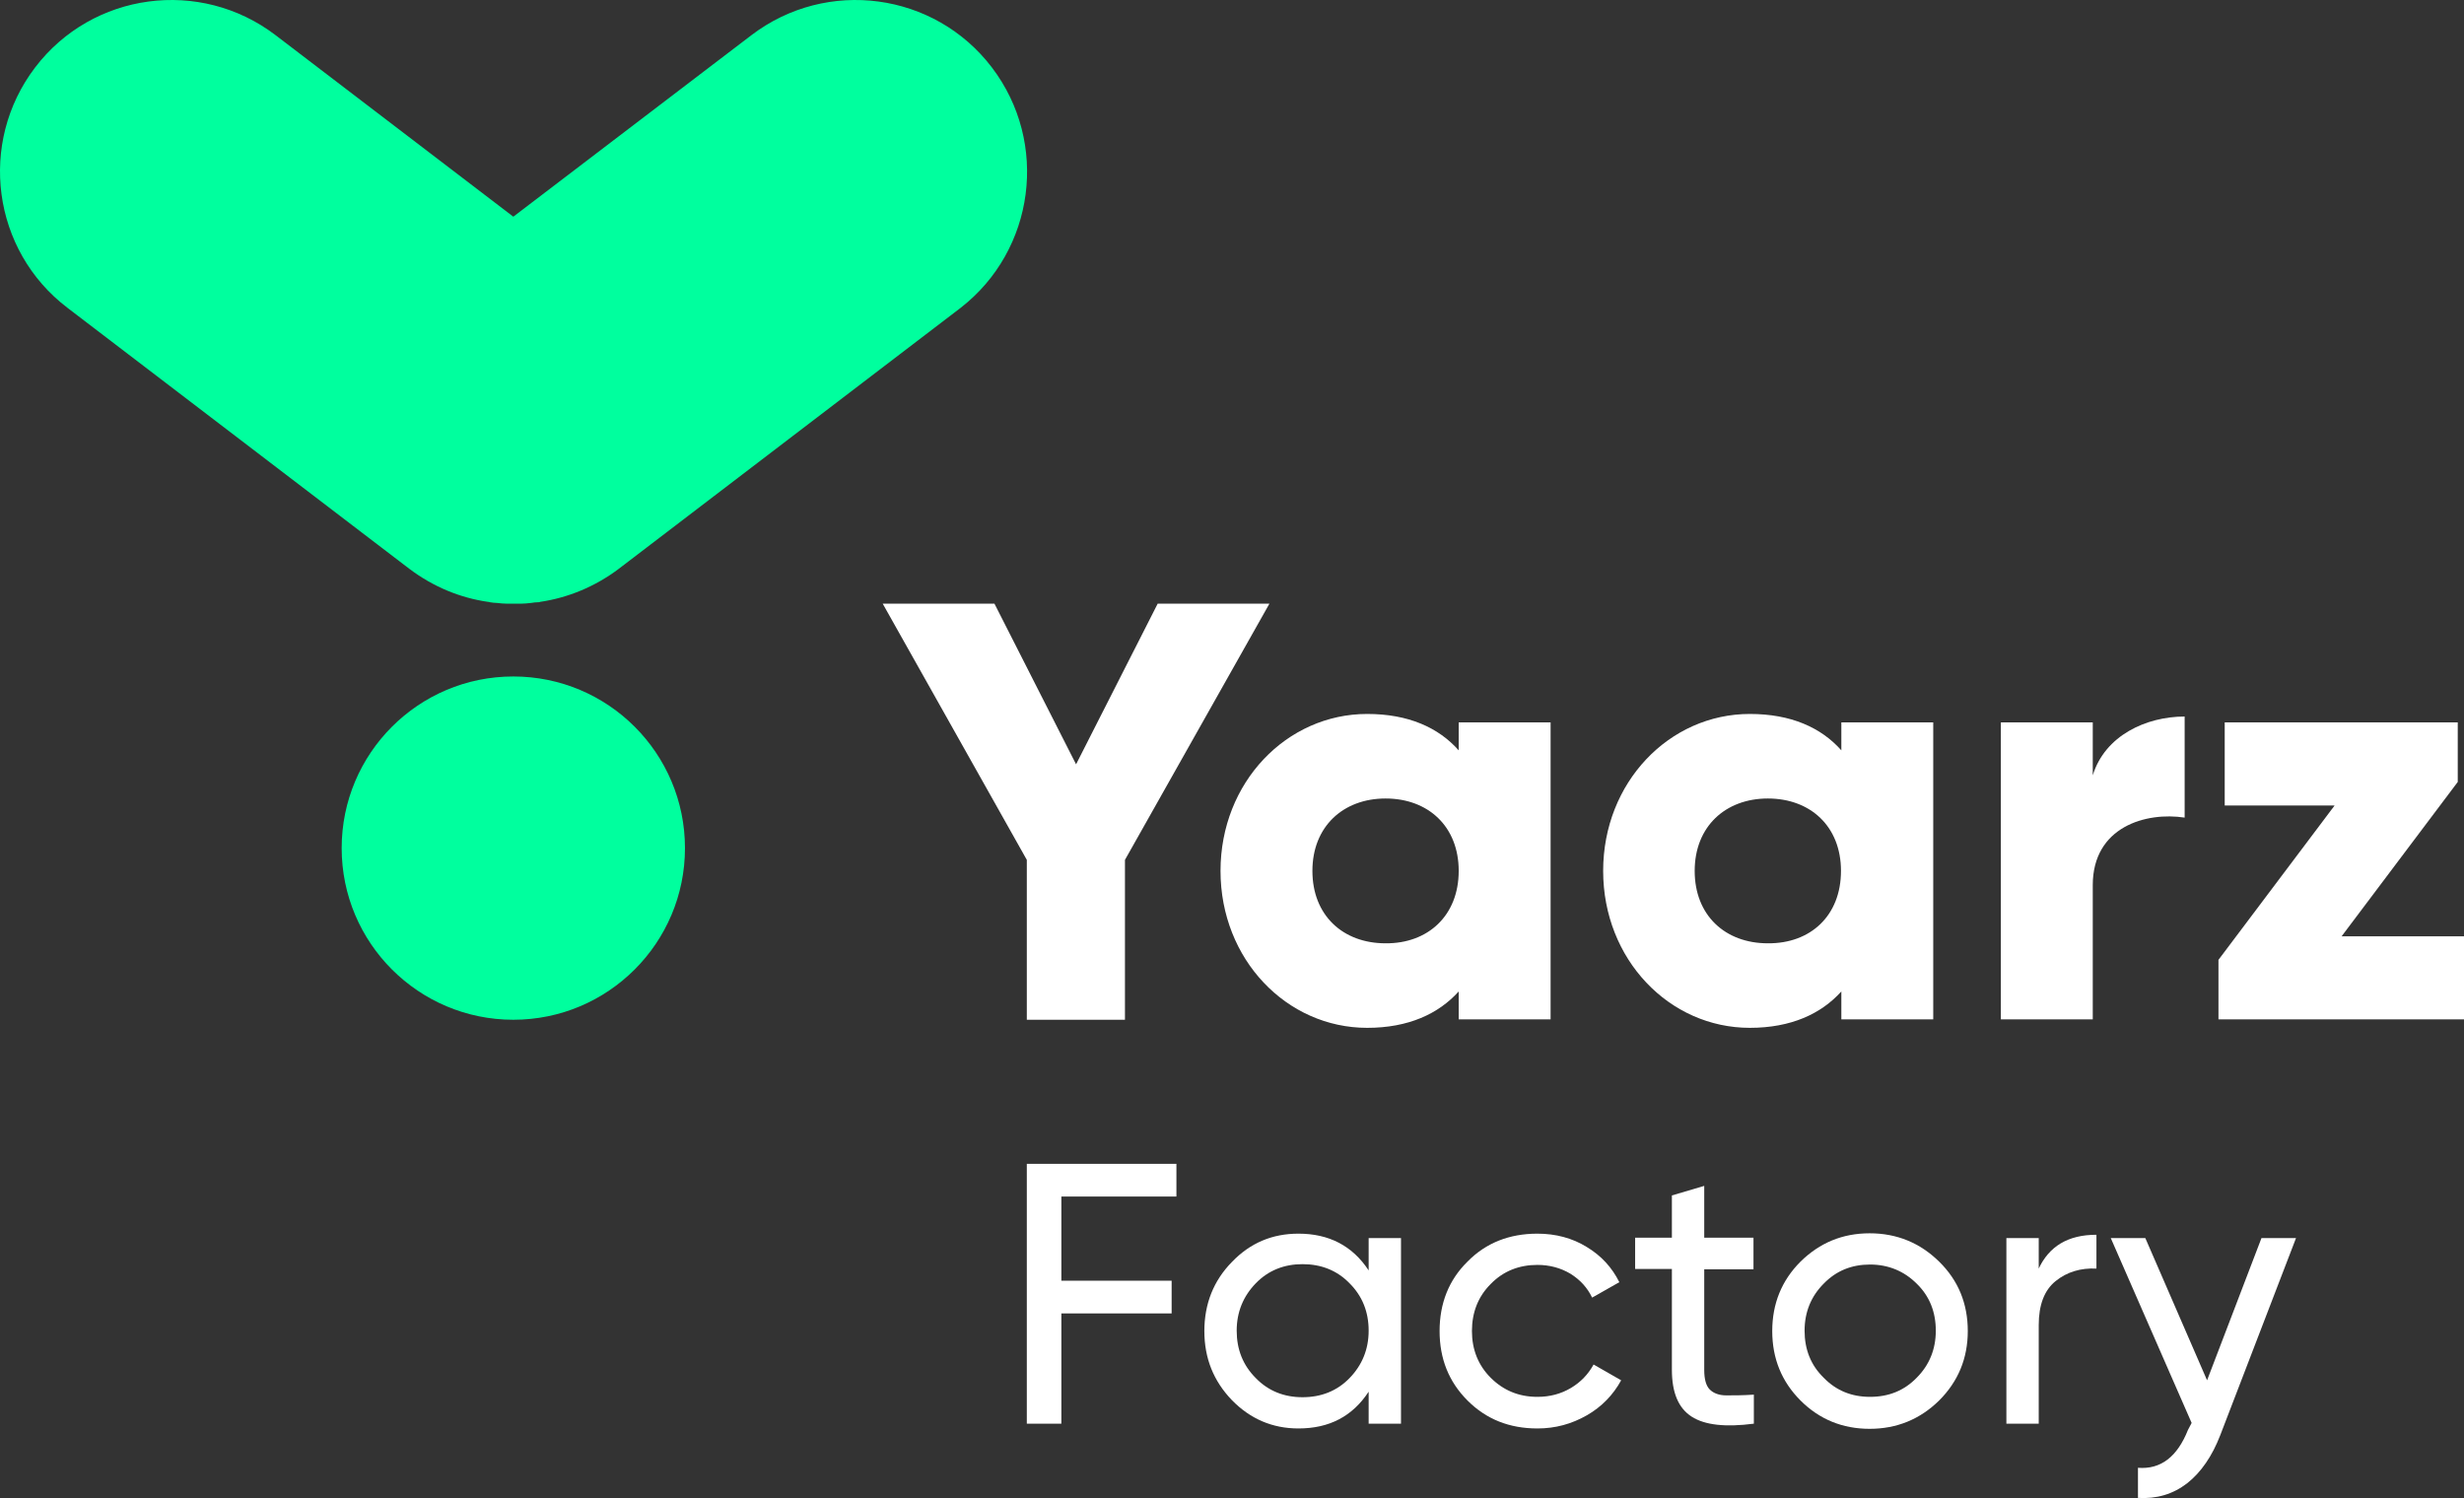 <?xml version="1.0" encoding="UTF-8" standalone="no"?>
<!-- Generator: Adobe Illustrator 25.0.0, SVG Export Plug-In . SVG Version: 6.00 Build 0)  -->

<svg
   version="1.1"
   x="0px"
   y="0px"
   viewBox="0 0 670.354 407.597"
   xml:space="preserve"
   id="svg562"
   sodipodi:docname="Yaarz-22-white.svg"
   width="670.354"
   height="407.597"
   inkscape:version="1.1 (c4e8f9e, 2021-05-24)"
   xmlns:inkscape="http://www.inkscape.org/namespaces/inkscape"
   xmlns:sodipodi="http://sodipodi.sourceforge.net/DTD/sodipodi-0.dtd"
   xmlns="http://www.w3.org/2000/svg"
   xmlns:svg="http://www.w3.org/2000/svg"><rect x="0" y="0" width="670.354" height="407.597" fill="#333333" stroke="none"/><defs
   id="defs566" /><sodipodi:namedview
   id="namedview564"
   pagecolor="#505050"
   bordercolor="#eeeeee"
   borderopacity="1"
   inkscape:pageshadow="0"
   inkscape:pageopacity="0"
   inkscape:pagecheckerboard="0"
   showgrid="false"
   inkscape:zoom="1.4177726"
   inkscape:cx="452.11764"
   inkscape:cy="236.6388"
   inkscape:window-width="1920"
   inkscape:window-height="1016"
   inkscape:window-x="0"
   inkscape:window-y="27"
   inkscape:window-maximized="1"
   inkscape:current-layer="g558" />
<style
   type="text/css"
   id="style524">
	.st0{fill:#0546FF;}
	.st1{fill:#D60BFF;}
	.st2{fill:#05F4F9;}
	.st3{fill:#00FF9E;}
	.st4{fill:#FFFFFF;}
	.st5{fill:url(#SVGID_1_);}
	.st6{fill:url(#SVGID_2_);}
	.st7{fill:url(#SVGID_3_);}
	.st8{fill:url(#SVGID_4_);}
	.st9{fill:url(#SVGID_5_);}
	.st10{fill:url(#SVGID_6_);}
	.st11{fill:url(#SVGID_7_);}
	.st12{fill:url(#SVGID_8_);}
	.st13{fill:url(#SVGID_9_);}
	.st14{fill:url(#SVGID_10_);}
	.st15{fill:url(#SVGID_11_);}
	.st16{fill:url(#SVGID_12_);}
</style>
<g
   id="Layer_1"
   transform="translate(-86.346,-104.946)">
	<g
   id="g558">
		<g
   id="g536"
   style="fill:#ffffff">
			<path
   class="st0"
   d="m 392.4,338.9 v 43.5 h -26.7 v -43.5 l -39.2,-69.7 h 30.4 l 22.2,43.7 22.2,-43.7 h 30.4 z"
   id="path526"
   style="fill:#ffffff" />
			<path
   class="st0"
   d="m 508.2,301.5 v 80.8 h -25 v -7.6 c -5.5,6.1 -13.7,9.9 -24.9,9.9 -21.9,0 -39.9,-18.6 -39.9,-42.7 0,-24.1 18,-42.7 39.9,-42.7 11.2,0 19.4,3.7 24.9,9.9 v -7.6 z m -25,40.4 c 0,-12.1 -8.3,-19.7 -19.9,-19.7 -11.5,0 -19.9,7.6 -19.9,19.7 0,12.1 8.3,19.7 19.9,19.7 11.5,0.1 19.9,-7.5 19.9,-19.7 z"
   id="path528"
   style="fill:#ffffff" />
			<path
   class="st0"
   d="m 612.3,301.5 v 80.8 h -25 v -7.6 c -5.5,6.1 -13.7,9.9 -24.9,9.9 -21.9,0 -39.9,-18.6 -39.9,-42.7 0,-24.1 18,-42.7 39.9,-42.7 11.2,0 19.4,3.7 24.9,9.9 v -7.6 z m -25.1,40.4 c 0,-12.1 -8.3,-19.7 -19.9,-19.7 -11.5,0 -19.9,7.6 -19.9,19.7 0,12.1 8.3,19.7 19.9,19.7 11.6,0.1 19.9,-7.5 19.9,-19.7 z"
   id="path530"
   style="fill:#ffffff" />
			<path
   class="st0"
   d="m 680.7,299.9 v 27.5 c -10.4,-1.6 -25,2.4 -25,18.4 v 36.5 h -25 v -80.8 h 25 v 14.4 c 3.3,-10.8 14.5,-16 25,-16 z"
   id="path532"
   style="fill:#ffffff" />
			<path
   class="st0"
   d="m 756.7,359.7 v 22.6 h -66.8 v -16.2 l 31.6,-42 H 691.6 V 301.5 H 755 v 16.2 l -31.6,42 z"
   id="path534"
   style="fill:#ffffff" />
		</g>
		<circle
   class="st3"
   cx="226"
   cy="335.7"
   r="46.7"
   id="circle538" />
		<path
   class="st3"
   d="M 356.2,123.3 C 340.6,102.8 311.3,98.9 290.8,114.5 L 226,163.9 161.3,114.5 c -20.5,-15.6 -49.8,-11.7 -65.4,8.8 -15.6,20.5 -11.7,49.8 8.8,65.4 l 93,71 c 6.5,4.9 13.8,7.9 21.4,9 0.2,0 0.3,0 0.5,0.1 0.7,0.1 1.3,0.2 2,0.2 0.9,0.1 1.8,0.2 2.8,0.2 0.1,0 0.3,0 0.4,0 0.5,0 0.9,0 1.4,0 0.5,0 0.9,0 1.4,0 0.1,0 0.3,0 0.4,0 0.9,0 1.9,-0.1 2.8,-0.2 0.7,-0.1 1.3,-0.2 2,-0.2 0.2,0 0.3,0 0.5,-0.1 7.5,-1.1 14.9,-4.1 21.4,-9 l 93,-71 c 20.2,-15.7 24.1,-44.9 8.5,-65.4 z"
   id="path540" />
		<g
   id="g556"
   style="fill:#ffffff">
			<path
   class="st0"
   d="m 406.4,430.5 h -31.3 v 22.9 h 30 v 8.9 h -30 v 30 h -9.4 v -70.7 h 40.7 z"
   id="path542"
   style="fill:#ffffff" />
			<path
   class="st0"
   d="m 458.7,441.8 h 8.8 v 50.5 h -8.8 v -8.7 c -4.4,6.7 -10.7,10 -19.1,10 -7.1,0 -13.1,-2.6 -18.1,-7.7 -5,-5.2 -7.5,-11.4 -7.5,-18.8 0,-7.4 2.5,-13.7 7.5,-18.8 5,-5.2 11,-7.7 18.1,-7.7 8.3,0 14.7,3.3 19.1,10 z m -18,43.3 c 5.1,0 9.4,-1.7 12.8,-5.2 3.4,-3.5 5.2,-7.8 5.2,-12.9 0,-5.1 -1.7,-9.4 -5.2,-12.9 -3.4,-3.5 -7.7,-5.2 -12.8,-5.2 -5,0 -9.3,1.7 -12.7,5.2 -3.4,3.5 -5.2,7.8 -5.2,12.9 0,5.1 1.7,9.4 5.2,12.9 3.4,3.5 7.7,5.2 12.7,5.2 z"
   id="path544"
   style="fill:#ffffff" />
			<path
   class="st0"
   d="m 504.6,493.6 c -7.6,0 -13.9,-2.5 -19,-7.6 -5.1,-5.1 -7.6,-11.4 -7.6,-18.9 0,-7.5 2.5,-13.9 7.6,-18.9 5,-5.1 11.4,-7.6 19,-7.6 5,0 9.5,1.2 13.4,3.6 4,2.4 6.9,5.6 8.9,9.6 l -7.4,4.2 c -1.3,-2.7 -3.2,-4.8 -5.9,-6.5 -2.7,-1.6 -5.7,-2.4 -9,-2.4 -5,0 -9.3,1.7 -12.7,5.2 -3.4,3.4 -5.1,7.7 -5.1,12.8 0,5 1.7,9.3 5.1,12.7 3.4,3.4 7.6,5.2 12.7,5.2 3.4,0 6.4,-0.8 9.1,-2.4 2.7,-1.6 4.7,-3.7 6.2,-6.4 l 7.5,4.3 c -2.2,4 -5.3,7.2 -9.3,9.5 -4.2,2.4 -8.6,3.6 -13.5,3.6 z"
   id="path546"
   style="fill:#ffffff" />
			<path
   class="st0"
   d="M 563.4,450.3 H 550 v 27.4 c 0,2.5 0.5,4.3 1.5,5.3 1,1 2.5,1.6 4.5,1.6 2,0 4.5,0 7.5,-0.2 v 7.9 c -7.7,1 -13.3,0.4 -16.9,-1.9 -3.6,-2.3 -5.4,-6.5 -5.4,-12.8 v -27.4 h -10 v -8.5 h 10 v -11.5 l 8.8,-2.6 v 14.1 h 13.4 z"
   id="path548"
   style="fill:#ffffff" />
			<path
   class="st0"
   d="m 613.9,486 c -5.2,5.1 -11.5,7.7 -18.9,7.7 -7.4,0 -13.7,-2.6 -18.8,-7.7 -5.1,-5.1 -7.7,-11.4 -7.7,-18.9 0,-7.5 2.6,-13.8 7.7,-18.9 5.2,-5.1 11.4,-7.7 18.8,-7.7 7.4,0 13.7,2.6 18.9,7.7 5.2,5.1 7.8,11.4 7.8,18.9 0,7.4 -2.6,13.7 -7.8,18.9 z m -18.8,-1 c 5.1,0 9.3,-1.7 12.7,-5.2 3.4,-3.4 5.2,-7.7 5.2,-12.8 0,-5.1 -1.7,-9.4 -5.2,-12.8 -3.4,-3.4 -7.7,-5.2 -12.7,-5.2 -5,0 -9.2,1.7 -12.6,5.2 -3.4,3.4 -5.2,7.7 -5.2,12.8 0,5.1 1.7,9.4 5.2,12.8 3.4,3.5 7.6,5.2 12.6,5.2 z"
   id="path550"
   style="fill:#ffffff" />
			<path
   class="st0"
   d="m 640.9,450.3 c 2.9,-6.3 8.1,-9.4 15.8,-9.4 v 9.2 c -4.3,-0.2 -8,0.9 -11.1,3.4 -3.1,2.5 -4.6,6.5 -4.6,12 v 26.8 h -8.8 v -50.5 h 8.8 v 8.5 z"
   id="path552"
   style="fill:#ffffff" />
			<path
   class="st0"
   d="m 701.6,441.8 h 9.4 l -20.6,53.6 c -2.2,5.7 -5.2,10.1 -9,13.1 -3.9,3 -8.3,4.3 -13.4,4 v -8.2 c 6.2,0.5 10.7,-3 13.6,-10.3 l 1,-1.9 -22,-50.3 h 9.4 l 16.8,38.7 z"
   id="path554"
   style="fill:#ffffff" />
		</g>
	</g>
</g>
<g
   id="Layer_2"
   transform="translate(-86.346,-104.946)">
</g>
</svg>
